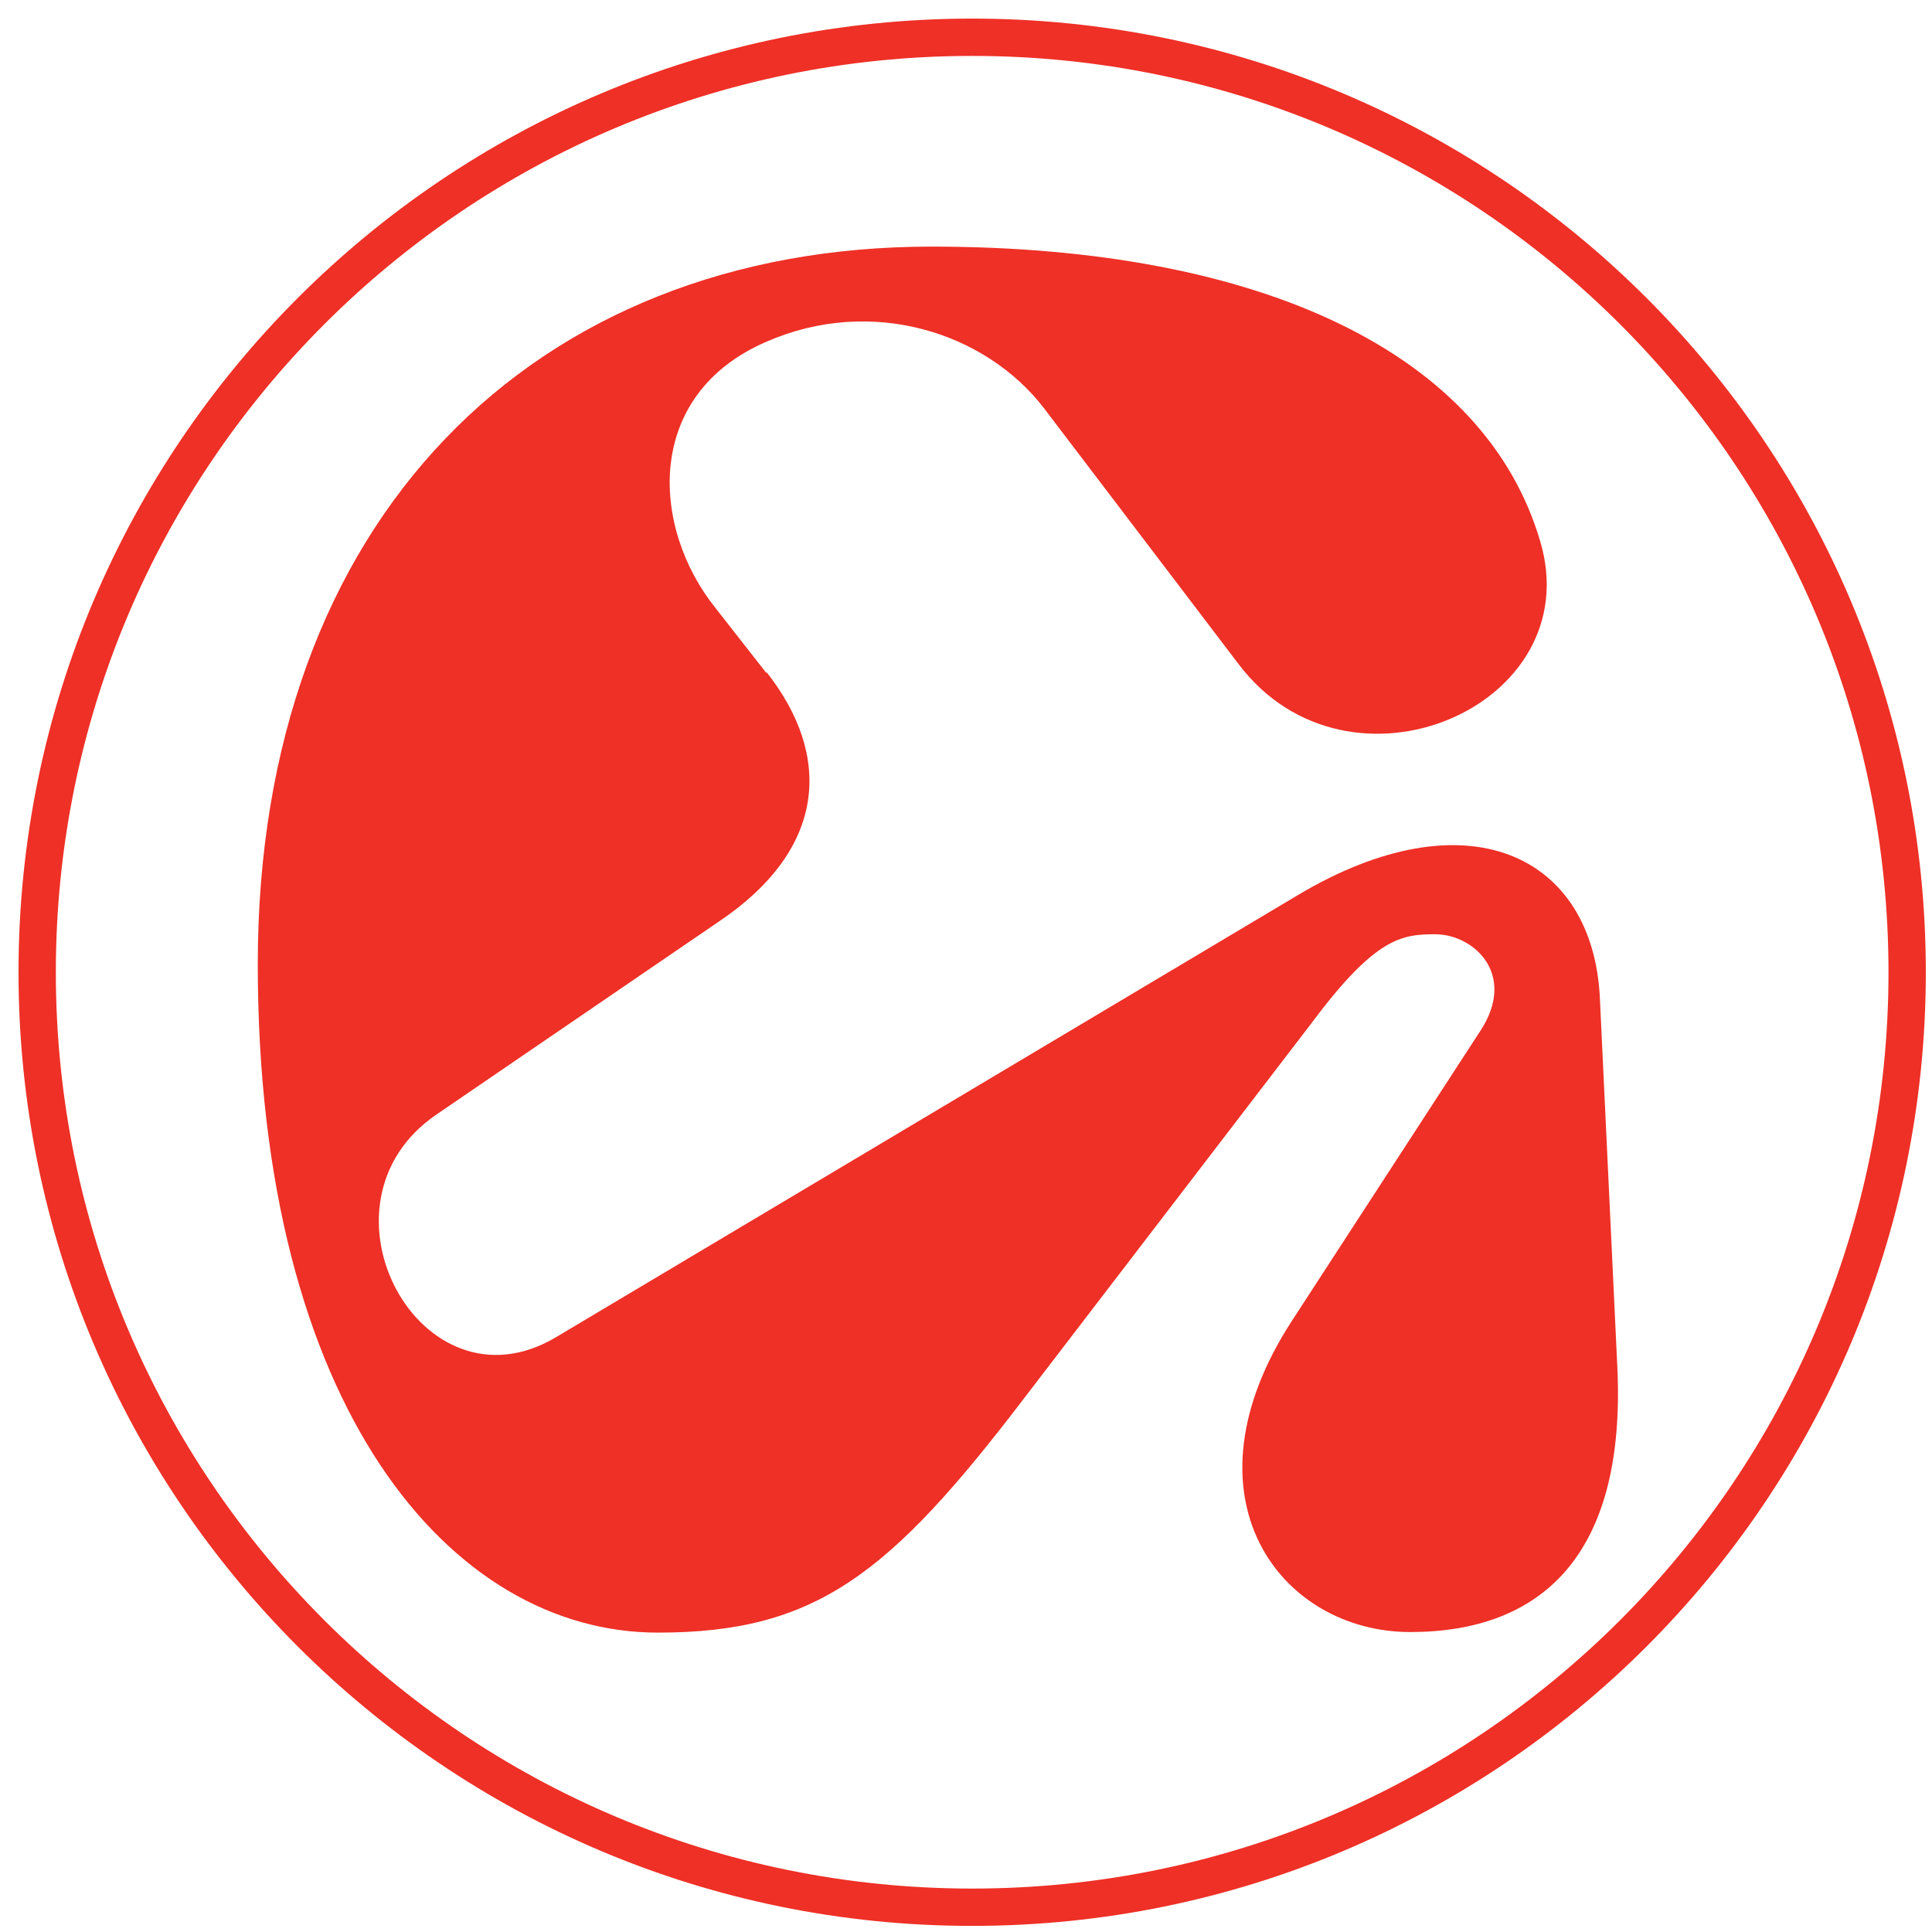 <svg viewBox="0 0 78 78" fill="none" xmlns="http://www.w3.org/2000/svg">
<path d="M76.997 39.252C76.997 18.404 60.097 1.504 39.249 1.504C18.402 1.504 1.501 18.404 1.501 39.252C1.501 60.1 18.402 77 39.249 77C60.097 77 76.997 60.1 76.997 39.252Z" stroke="#EE3026" stroke-width="1.507" stroke-miterlimit="10"/>
<path d="M30.945 27.131C33.626 30.539 33.353 34.288 29.037 37.196L17.631 44.989C12.315 48.601 16.995 57.234 22.448 53.986L52.415 36.128C59.208 32.084 64.32 34.492 64.592 40.309L65.296 55.19C65.66 62.846 62.184 65.89 56.936 65.89C51.688 65.89 47.507 60.438 52.187 53.281L59.776 41.603C61.252 39.332 59.503 37.718 57.935 37.718C56.595 37.718 55.527 37.855 52.983 41.263L41.373 56.416C35.92 63.573 32.944 65.913 26.56 65.913C18.199 65.913 10.407 56.848 10.407 38.923C10.407 20.997 21.516 9.956 37.602 9.956C51.051 9.956 59.98 14.34 62.184 21.86C64.16 28.517 54.459 32.698 50.006 26.813L42.145 16.476C39.805 13.432 35.216 11.932 30.945 13.795C25.992 15.931 26.265 21.293 28.9 24.564L30.945 27.177V27.131Z" fill="#EE3026"/>
</svg>

